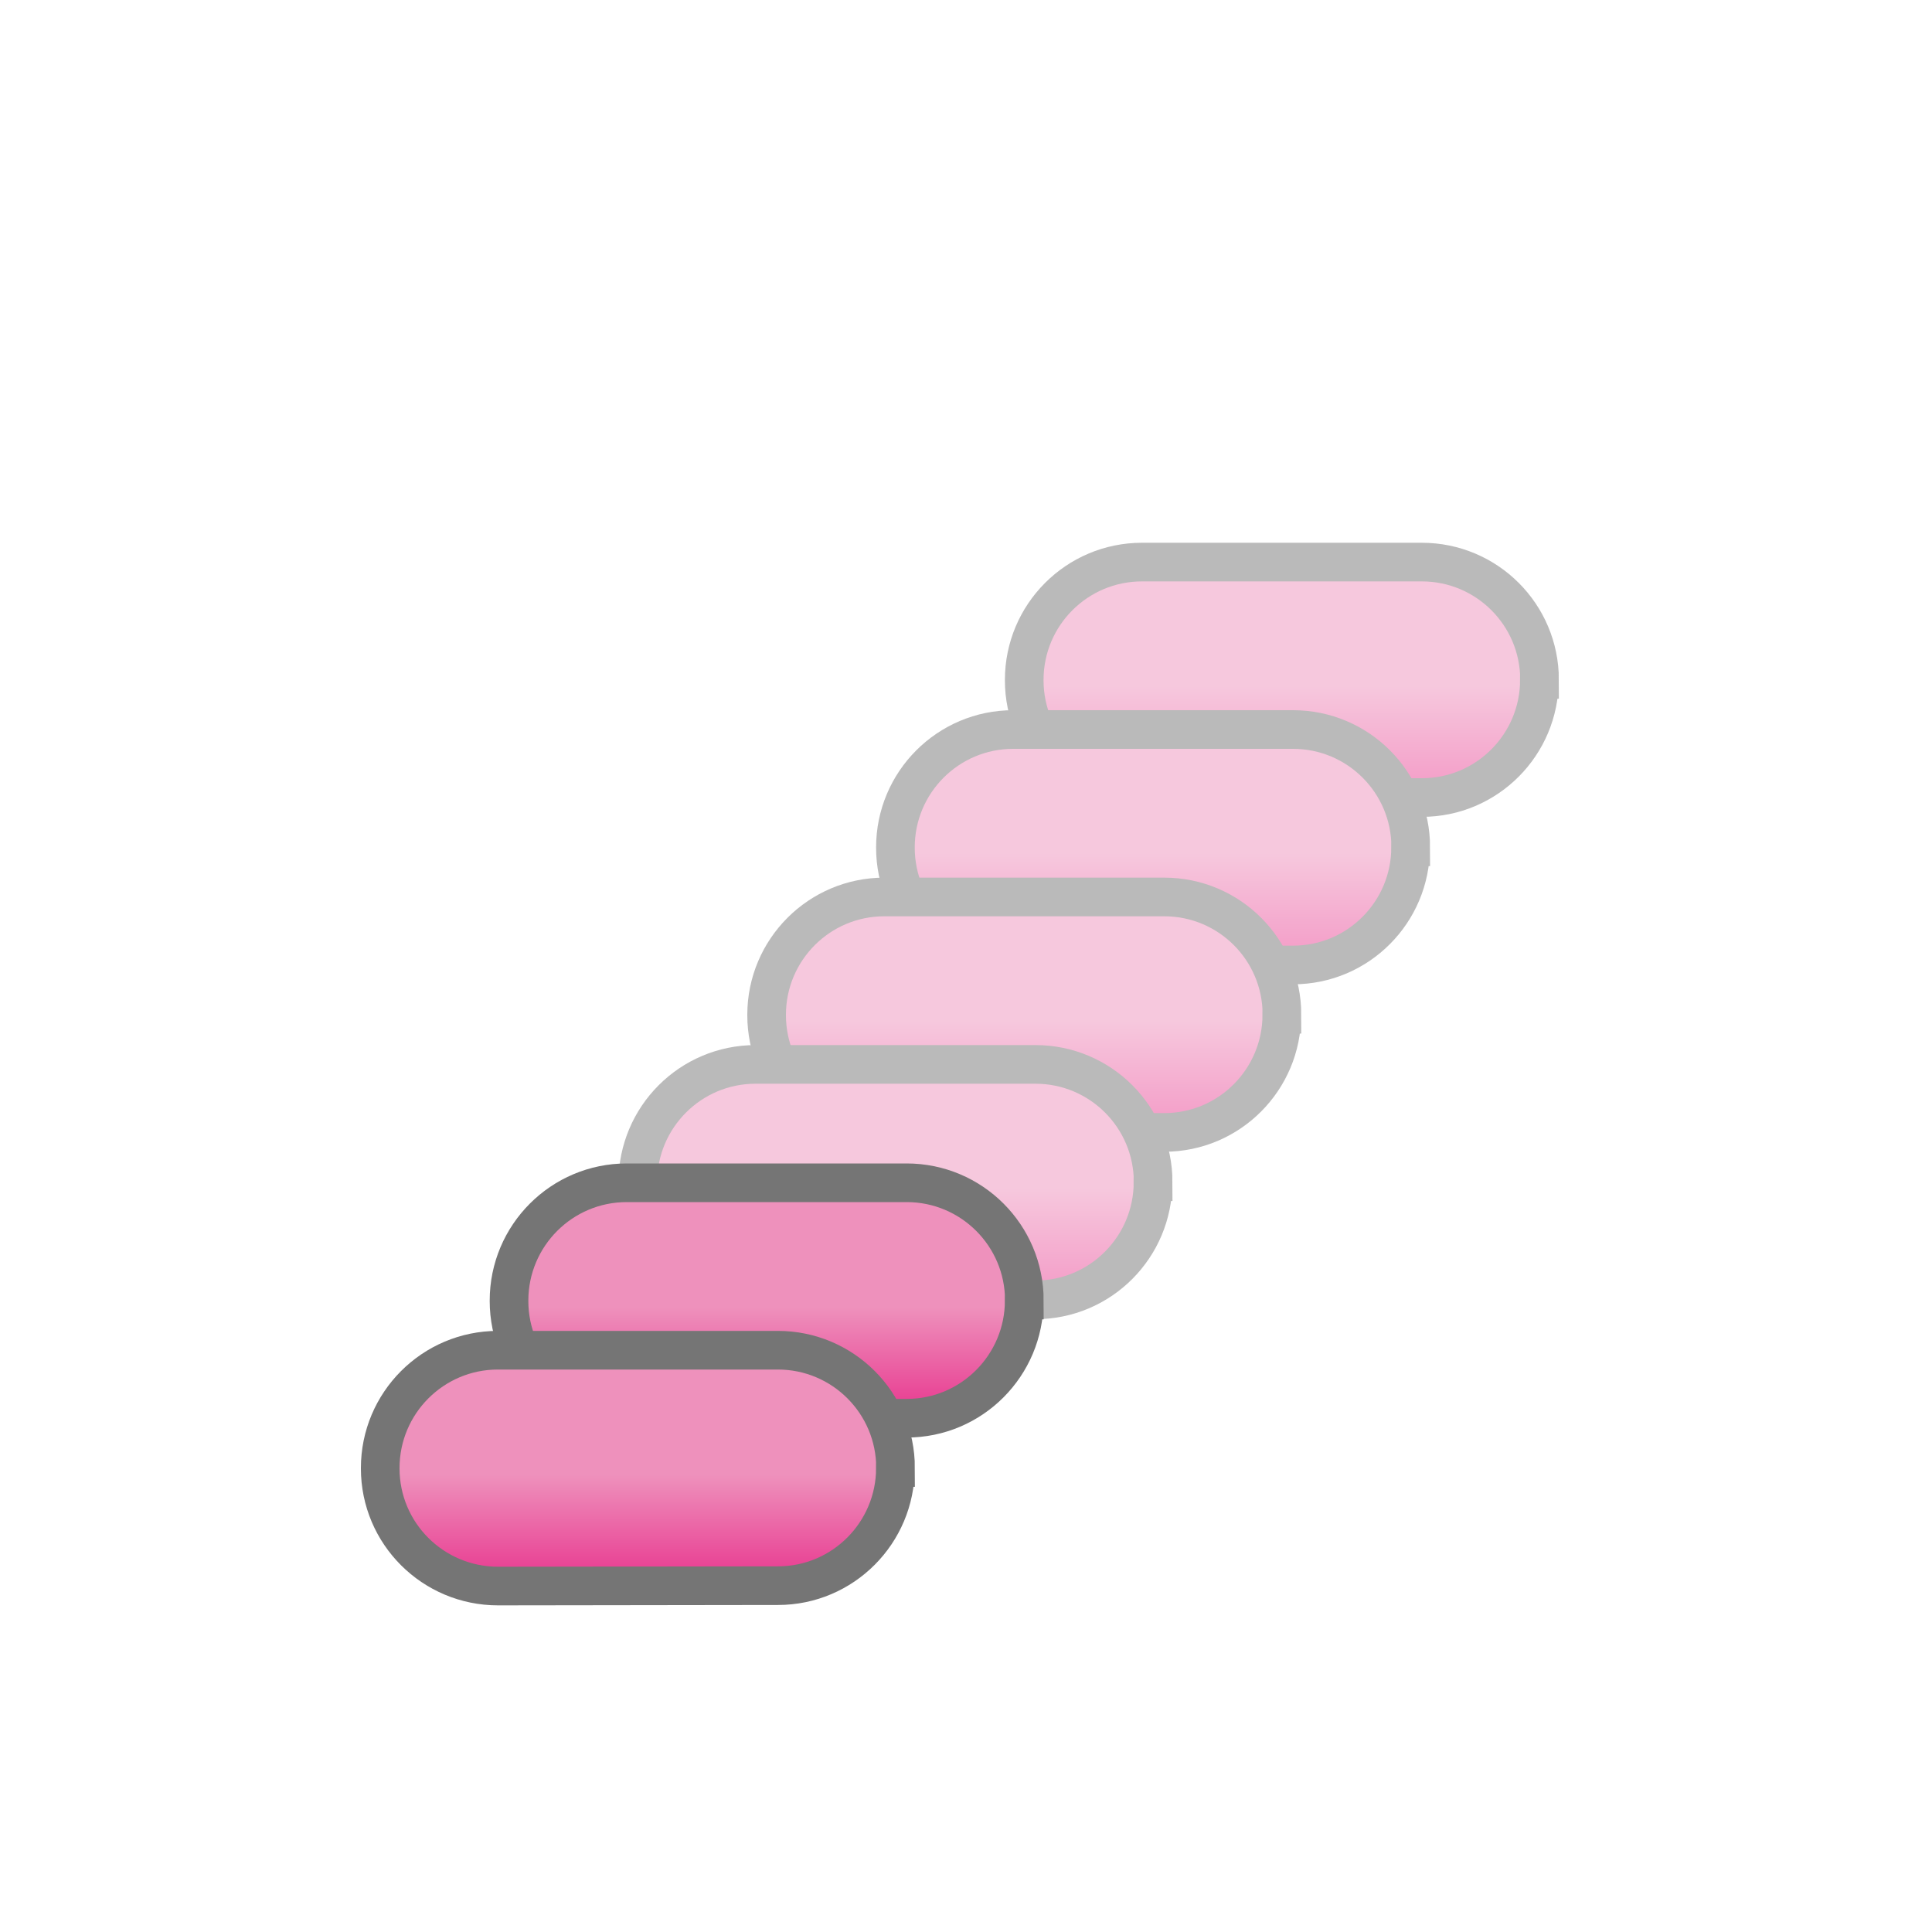 <?xml version="1.0" encoding="UTF-8"?>
<svg id="Ebene_1" xmlns="http://www.w3.org/2000/svg" xmlns:xlink="http://www.w3.org/1999/xlink" viewBox="0 0 150 150">
  <defs>
    <style>
      .cls-1 {
        fill: url(#linear-gradient-2);
      }

      .cls-1, .cls-2, .cls-3, .cls-4, .cls-5, .cls-6 {
        stroke: #757575;
        stroke-miterlimit: 10;
        stroke-width: 3px;
      }

      .cls-2 {
        fill: url(#linear-gradient-6);
      }

      .cls-3 {
        fill: url(#linear-gradient-5);
      }

      .cls-4 {
        fill: url(#linear-gradient-3);
      }

      .cls-5 {
        fill: url(#linear-gradient);
      }

      .cls-6 {
        fill: url(#linear-gradient-4);
      }

      .cls-7 {
        opacity: .5;
      }
    </style>
    <linearGradient id="linear-gradient" x1="-179.08" y1="324.24" x2="-188.87" y2="324.22" gradientTransform="translate(-225.07 -125.12) rotate(-90.12)" gradientUnits="userSpaceOnUse">
      <stop offset="0" stop-color="#ee91bc"/>
      <stop offset="1" stop-color="#e72887"/>
    </linearGradient>
    <linearGradient id="linear-gradient-2" x1="-192.06" y1="314.21" x2="-201.85" y2="314.19" xlink:href="#linear-gradient"/>
    <linearGradient id="linear-gradient-3" x1="-205.04" y1="304.19" x2="-214.83" y2="304.17" xlink:href="#linear-gradient"/>
    <linearGradient id="linear-gradient-4" x1="-218.02" y1="294.16" x2="-227.81" y2="294.14" xlink:href="#linear-gradient"/>
    <linearGradient id="linear-gradient-5" x1="-227.2" y1="284.14" x2="-236.99" y2="284.12" xlink:href="#linear-gradient"/>
    <linearGradient id="linear-gradient-6" x1="-240.18" y1="274.12" x2="-249.97" y2="274.1" xlink:href="#linear-gradient"/>
  </defs>
  <g class="cls-7">
    <path class="cls-5" d="M119.53,52.78h0c0-5.05-4.09-9.14-9.14-9.14h-21.73c-5.05,0-9.14,4.1-9.14,9.15v.03c0,5.05,4.1,9.13,9.15,9.13l21.73-.03c5.04,0,9.12-4.1,9.12-9.14Z"/>
    <path class="cls-1" d="M109.53,65.78h0c0-5.05-4.09-9.14-9.14-9.14h-21.73c-5.05,0-9.14,4.1-9.14,9.15v.03c0,5.05,4.1,9.13,9.15,9.13l21.73-.03c5.04,0,9.12-4.1,9.12-9.14Z"/>
    <path class="cls-4" d="M99.53,78.78h0c0-5.05-4.09-9.14-9.14-9.14h-21.73c-5.05,0-9.14,4.1-9.14,9.15v.03c0,5.05,4.1,9.13,9.15,9.13l21.73-.03c5.04,0,9.12-4.1,9.12-9.14Z"/>
    <path class="cls-6" d="M89.53,91.78h0c0-5.05-4.09-9.14-9.14-9.14h-21.73c-5.05,0-9.14,4.1-9.14,9.15v.03c0,5.05,4.1,9.13,9.15,9.13l21.73-.03c5.04,0,9.12-4.1,9.12-9.14Z"/>
  </g>
  <g>
    <path class="cls-3" d="M79.53,100.97h0c0-5.05-4.09-9.14-9.14-9.14h-21.73c-5.05,0-9.14,4.1-9.14,9.15v.03c0,5.05,4.1,9.13,9.15,9.13l21.73-.03c5.04,0,9.12-4.1,9.12-9.14Z"/>
    <path class="cls-2" d="M69.53,113.97h0c0-5.05-4.09-9.14-9.14-9.14h-21.73c-5.05,0-9.14,4.1-9.14,9.15v.03c0,5.05,4.1,9.13,9.15,9.13l21.73-.03c5.04,0,9.12-4.1,9.12-9.14Z"/>
  </g>
</svg>
